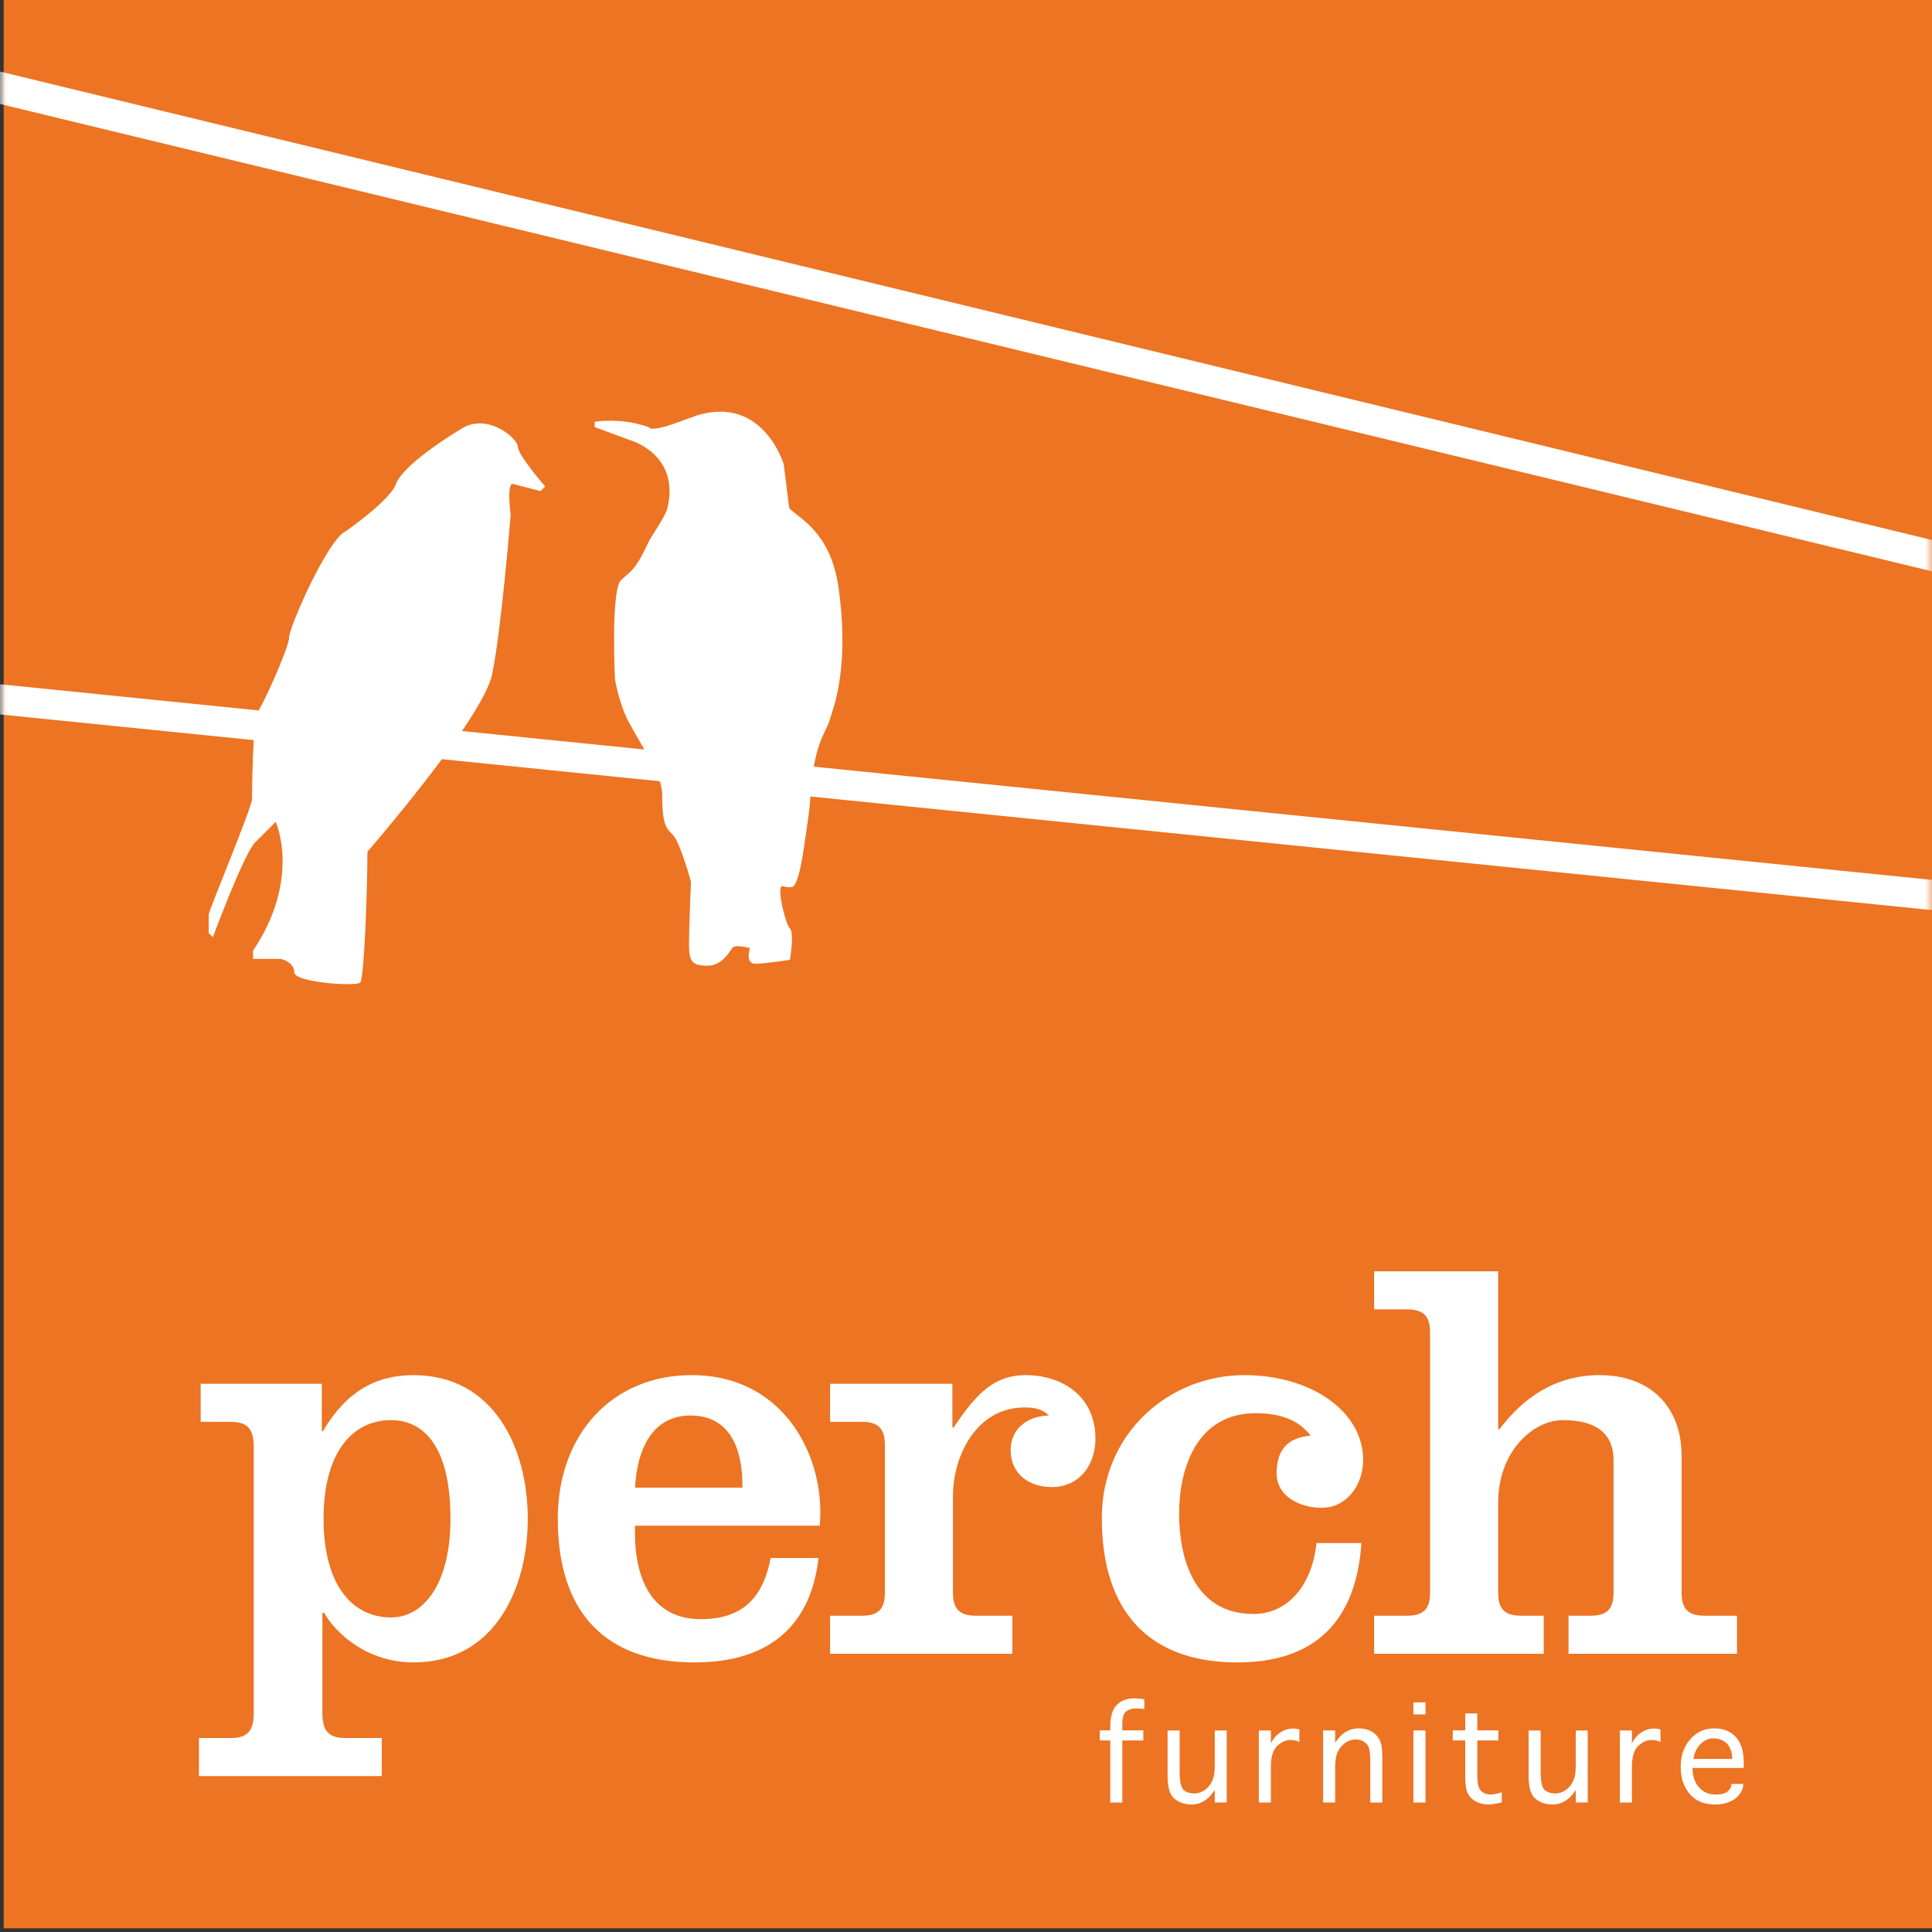 <?xml version="1.0" encoding="UTF-8"?>
<svg width="144px" height="144px" viewBox="0 0 144 144" version="1.1" xmlns="http://www.w3.org/2000/svg" xmlns:xlink="http://www.w3.org/1999/xlink">
    <rect x="0" y="0" width="144" height="144" fill="#333333" stroke="none"/>
    <!-- Generator: Sketch 42 (36781) - http://www.bohemiancoding.com/sketch -->
    <title>Page 1</title>
    <desc>Created with Sketch.</desc>
    <defs>
        <polygon id="path-1" points="0 144 144 144 144 0.274 0 0.274"></polygon>
    </defs>
    <g id="Page-1" stroke="none" stroke-width="1" fill="none" fill-rule="evenodd">
        <g transform="translate(0, -1)">
            <polygon id="Fill-1" fill="#EC7423" points="0.275 144.726 144 144.726 144 1.001 0.275 1.001"></polygon>
            <g id="Group-25" transform="translate(0, 0.726)">
                <path d="M83.65,134.623 L82.753,134.623 L82.753,129.998 L81.97,129.998 L81.97,129.246 L82.753,129.246 L82.753,128.996 C82.753,128.221 82.915,127.669 83.246,127.344 C83.575,127.019 84.004,126.858 84.533,126.858 C84.732,126.858 84.983,126.881 85.29,126.927 L85.29,127.654 C85.043,127.622 84.839,127.608 84.686,127.608 C84.397,127.608 84.153,127.677 83.95,127.818 C83.75,127.96 83.65,128.295 83.65,128.828 L83.65,129.246 L85.217,129.246 L85.217,129.998 L83.65,129.998 L83.65,134.623 Z" id="Fill-2" fill="#FFFFFF"></path>
                <path d="M90.541,129.254 L91.431,129.254 L91.431,134.622 L90.541,134.622 L90.54,133.687 C90.354,133.975 90.171,134.193 89.989,134.336 C89.809,134.481 89.623,134.591 89.432,134.661 C89.241,134.734 89.036,134.769 88.813,134.769 C88.312,134.769 87.889,134.628 87.544,134.347 C87.199,134.066 87.025,133.503 87.025,132.658 L87.025,129.254 L87.923,129.254 L87.923,132.279 C87.923,133.064 88.027,133.536 88.237,133.703 C88.445,133.865 88.704,133.949 89.007,133.949 C89.276,133.949 89.527,133.87 89.762,133.717 C89.996,133.564 90.185,133.345 90.327,133.064 C90.468,132.784 90.541,132.395 90.541,131.895 L90.541,129.254 Z" id="Fill-4" fill="#FFFFFF"></path>
                <path d="M94.724,134.623 L93.827,134.623 L93.827,129.255 L94.724,129.255 L94.724,130.204 C94.873,129.931 95.038,129.72 95.209,129.565 C95.386,129.414 95.571,129.302 95.767,129.223 C95.966,129.143 96.166,129.108 96.37,129.108 C96.557,129.108 96.718,129.132 96.849,129.183 L96.849,130.109 C96.639,130.012 96.415,129.963 96.178,129.963 C95.843,129.963 95.516,130.109 95.199,130.402 C94.88,130.699 94.724,131.221 94.724,131.974 L94.724,134.623 Z" id="Fill-6" fill="#FFFFFF"></path>
                <path d="M99.514,134.623 L98.617,134.623 L98.617,129.247 L99.514,129.247 L99.514,130.173 C99.705,129.885 99.89,129.672 100.069,129.53 C100.246,129.388 100.433,129.278 100.626,129.208 C100.819,129.134 101.036,129.097 101.274,129.097 C101.613,129.097 101.918,129.167 102.182,129.305 C102.45,129.441 102.656,129.643 102.804,129.912 C102.957,130.178 103.03,130.611 103.03,131.202 L103.03,134.623 L102.132,134.623 L102.132,131.582 C102.132,131.102 102.099,130.764 102.036,130.564 C101.972,130.359 101.846,130.203 101.66,130.092 C101.474,129.976 101.274,129.92 101.055,129.92 C100.794,129.92 100.541,129.998 100.305,130.152 C100.067,130.306 99.876,130.522 99.733,130.799 C99.588,131.075 99.514,131.467 99.514,131.978 L99.514,134.623 Z" id="Fill-8" fill="#FFFFFF"></path>
                <mask id="mask-2" fill="white">
                    <use xlink:href="#path-1"></use>
                </mask>
                <g id="Clip-11"></g>
                <path d="M105.35,134.623 L106.248,134.623 L106.248,129.25 L105.35,129.25 L105.35,134.623 Z M105.35,128.055 L106.248,128.055 L106.248,127.157 L105.35,127.157 L105.35,128.055 Z" id="Fill-10" fill="#FFFFFF" mask="url(#mask-2)"></path>
                <path d="M111.934,133.862 L111.934,134.614 C111.501,134.716 111.17,134.768 110.937,134.768 C110.603,134.768 110.299,134.702 110.034,134.568 C109.764,134.433 109.561,134.238 109.422,133.982 C109.283,133.722 109.21,133.314 109.21,132.76 L109.21,129.998 L108.282,129.998 L108.282,129.246 L109.21,129.246 L109.21,127.979 L110.108,127.979 L110.108,129.246 L111.68,129.246 L111.68,129.998 L110.108,129.998 L110.108,132.502 C110.108,132.975 110.147,133.303 110.224,133.487 C110.295,133.672 110.413,133.806 110.57,133.895 C110.725,133.983 110.918,134.027 111.137,134.027 C111.313,134.027 111.58,133.969 111.934,133.862" id="Fill-12" fill="#FFFFFF" mask="url(#mask-2)"></path>
                <path d="M117.449,129.254 L118.339,129.254 L118.339,134.622 L117.449,134.622 L117.448,133.687 C117.263,133.975 117.079,134.193 116.897,134.336 C116.717,134.481 116.531,134.591 116.34,134.661 C116.149,134.734 115.944,134.769 115.722,134.769 C115.22,134.769 114.797,134.628 114.452,134.347 C114.107,134.066 113.933,133.503 113.933,132.658 L113.933,129.254 L114.831,129.254 L114.831,132.279 C114.831,133.064 114.935,133.536 115.145,133.703 C115.353,133.865 115.612,133.949 115.915,133.949 C116.184,133.949 116.435,133.87 116.67,133.717 C116.904,133.564 117.093,133.345 117.234,133.064 C117.376,132.784 117.449,132.395 117.449,131.895 L117.449,129.254 Z" id="Fill-13" fill="#FFFFFF" mask="url(#mask-2)"></path>
                <path d="M121.633,134.623 L120.735,134.623 L120.735,129.255 L121.633,129.255 L121.633,130.204 C121.781,129.931 121.945,129.72 122.117,129.565 C122.294,129.414 122.48,129.302 122.675,129.223 C122.875,129.143 123.074,129.108 123.278,129.108 C123.465,129.108 123.627,129.132 123.762,129.183 L123.762,130.109 C123.548,130.012 123.322,129.963 123.086,129.963 C122.751,129.963 122.425,130.109 122.107,130.402 C121.793,130.699 121.633,131.221 121.633,131.974 L121.633,134.623 Z" id="Fill-14" fill="#FFFFFF" mask="url(#mask-2)"></path>
                <path d="M126.21,131.374 L129.111,131.374 L129.111,131.268 C129.111,131.017 129.048,130.775 128.929,130.538 C128.807,130.301 128.642,130.125 128.429,130.013 C128.219,129.897 127.969,129.842 127.685,129.842 C127.355,129.842 127.051,129.976 126.768,130.245 C126.484,130.515 126.298,130.891 126.21,131.374 L126.21,131.374 Z M129.042,133.237 L129.932,133.237 L129.932,133.291 C129.932,133.528 129.837,133.77 129.648,134.017 C129.46,134.268 129.212,134.454 128.898,134.578 C128.585,134.706 128.23,134.769 127.827,134.769 C127.009,134.769 126.375,134.507 125.934,133.975 C125.488,133.447 125.269,132.779 125.269,131.971 C125.269,131.144 125.504,130.457 125.973,129.915 C126.441,129.37 127.048,129.097 127.788,129.097 C128.195,129.097 128.564,129.185 128.894,129.361 C129.224,129.539 129.488,129.814 129.681,130.189 C129.874,130.563 129.971,131.085 129.971,131.755 L129.971,132.048 L126.147,132.048 C126.147,132.627 126.304,133.101 126.612,133.471 C126.923,133.842 127.352,134.027 127.905,134.027 C128.295,134.027 128.583,133.95 128.766,133.799 C128.949,133.644 129.042,133.478 129.042,133.291 L129.042,133.237 Z" id="Fill-15" fill="#FFFFFF" mask="url(#mask-2)"></path>
                <path d="M24.115,113.476 C24.115,118.42 26.265,120.828 29.146,120.828 C31.597,120.828 33.575,118.291 33.575,113.476 C33.575,107.972 31.511,106.122 29.146,106.122 C26.265,106.122 24.115,108.531 24.115,113.476 L24.115,113.476 Z M23.986,106.94 L24.072,106.94 C25.793,104.016 27.985,102.769 30.823,102.769 C36.801,102.769 39.337,108.187 39.337,113.476 C39.337,118.765 36.801,124.182 30.823,124.182 C27.427,124.182 25.061,122.076 24.158,120.485 L24.029,120.485 L24.029,127.923 C24.029,129.213 24.416,129.816 25.749,129.816 L28.458,129.816 L28.458,132.654 L14.828,132.654 L14.828,129.816 L17.192,129.816 C18.525,129.816 18.912,129.213 18.912,127.923 L18.912,108.144 C18.912,106.854 18.525,106.251 17.192,106.251 L14.957,106.251 L14.957,103.413 L23.986,103.413 L23.986,106.94 Z" id="Fill-16" fill="#FFFFFF" mask="url(#mask-2)"></path>
                <path d="M55.333,111.153 C55.376,108.444 54.516,105.778 51.463,105.778 C48.539,105.778 47.464,108.444 47.335,111.153 L55.333,111.153 Z M47.335,113.991 C47.206,117.345 48.238,120.957 52.236,120.957 C55.333,120.957 56.881,119.366 57.439,116.399 L61.009,116.399 C60.449,121.3 57.482,124.181 51.764,124.181 C45.099,124.181 41.573,120.441 41.573,113.475 C41.573,107.197 45.615,102.768 51.549,102.768 C58.601,102.768 61.567,109.089 61.095,113.991 L47.335,113.991 Z" id="Fill-17" fill="#FFFFFF" mask="url(#mask-2)"></path>
                <path d="M70.984,106.682 L71.07,106.682 C72.791,104.102 74.124,102.769 76.445,102.769 C79.197,102.769 81.648,104.36 81.648,107.498 C81.648,109.434 80.487,111.111 78.38,111.111 C76.703,111.111 75.327,110.121 75.327,108.359 C75.327,106.725 76.617,105.822 78.166,105.779 C77.692,105.263 77.005,105.177 76.359,105.177 C72.834,105.177 71.027,108.703 71.027,111.798 L71.027,118.98 C71.027,120.227 71.544,120.7 72.748,120.7 L75.457,120.7 L75.457,123.537 L61.869,123.537 L61.869,120.7 L64.233,120.7 C65.437,120.7 65.954,120.227 65.954,118.98 L65.954,107.972 C65.954,106.725 65.437,106.251 64.233,106.251 L61.869,106.251 L61.869,103.414 L70.984,103.414 L70.984,106.682 Z" id="Fill-18" fill="#FFFFFF" mask="url(#mask-2)"></path>
                <path d="M101.473,115.281 C101.085,121.043 98.076,124.181 92.228,124.181 C85.606,124.181 82.123,120.355 82.123,113.432 C82.123,107.068 87.154,102.768 92.744,102.768 C97.732,102.768 101.602,105.477 101.602,109.09 C101.602,110.981 100.355,112.658 98.506,112.658 C97,112.658 95.152,111.885 95.152,110.078 C95.152,108.358 95.969,107.412 97.689,107.283 C96.743,106.036 95.281,105.606 93.604,105.606 C89.132,105.606 87.885,109.82 87.885,113.088 C87.885,116.356 88.96,120.57 93.432,120.57 C96.012,120.57 97.818,118.377 98.119,115.281 L101.473,115.281 Z" id="Fill-19" fill="#FFFFFF" mask="url(#mask-2)"></path>
                <path d="M111.663,106.811 L111.749,106.811 C113.513,104.489 115.877,102.769 119.231,102.769 C123.016,102.769 125.337,105.133 125.337,108.788 L125.337,118.98 C125.337,120.227 125.853,120.7 127.057,120.7 L129.465,120.7 L129.465,123.537 L116.909,123.537 L116.909,120.7 L118.543,120.7 C119.747,120.7 120.264,120.227 120.264,118.98 L120.264,109.132 C120.264,106.939 118.758,106.123 116.479,106.123 C114.243,106.123 111.663,108.487 111.663,112.272 L111.663,118.98 C111.663,120.227 112.18,120.7 113.384,120.7 L115.06,120.7 L115.06,123.537 L102.419,123.537 L102.419,120.7 L104.869,120.7 C106.073,120.7 106.59,120.227 106.59,118.98 L106.59,99.587 C106.59,98.34 106.073,97.867 104.869,97.867 L102.419,97.867 L102.419,95.028 L111.663,95.028 L111.663,106.811 Z" id="Fill-20" fill="#FFFFFF" mask="url(#mask-2)"></path>
                <path d="M38.214,36.34 L40.288,36.876 L40.633,36.531 C40.633,36.531 38.598,34.189 38.598,33.575 C38.598,32.959 36.371,31.038 34.451,32.193 C32.531,33.344 29.92,35.187 29.497,36.378 C29.074,37.568 25.773,39.87 25.773,39.87 C24.466,40.41 21.549,47.013 21.549,47.782 C21.549,48.549 19.475,53.082 19.168,53.389 C18.861,53.695 18.783,59.225 18.783,59.84 C18.783,60.453 15.558,68.134 15.558,68.441 L15.558,69.823 L15.866,70.13 C15.866,70.13 18.17,63.91 19.014,63.066 C19.86,62.221 20.551,61.529 20.551,61.529 C20.551,61.529 22.471,65.753 18.861,71.129 L18.861,71.744 L20.934,71.744 C20.934,71.744 21.933,71.974 21.933,72.742 C21.933,73.51 26.541,73.817 26.847,73.51 C27.155,73.202 27.386,66.367 27.386,63.757 C27.386,63.757 35.986,53.849 36.678,50.548 C37.369,47.244 38.062,38.644 38.062,38.644 C38.062,38.644 37.753,36.34 38.214,36.34" id="Fill-21" fill="#FFFFFF" mask="url(#mask-2)"></path>
                <path d="M44.321,31.713 L44.321,32.104 L46.959,33.081 C46.959,33.081 50.719,34.106 49.743,38.16 C49.592,38.784 48.518,40.27 48.308,40.73 C47.319,42.898 46.917,42.893 46.275,43.531 C45.519,44.29 45.836,50.909 45.836,50.909 C45.836,50.909 46.143,52.779 46.91,54.179 C48.012,56.194 49.353,58.14 49.353,59.455 C49.353,61.702 49.622,61.971 50.157,62.507 C50.696,63.045 51.501,65.999 51.501,65.999 C51.501,65.999 51.354,69.369 51.354,70.639 C51.354,71.908 51.55,72.251 52.722,72.251 C53.895,72.251 54.407,71.104 54.626,70.883 C54.847,70.664 55.896,70.933 55.896,70.933 C55.896,70.933 55.506,72.104 56.287,72.104 C57.069,72.104 58.876,71.812 58.876,71.812 C58.876,71.812 59.219,69.809 58.876,69.469 C58.533,69.126 57.948,66.634 58.241,66.342 C58.317,66.266 59.005,66.583 59.21,66.249 C59.702,65.472 59.908,63.465 60.24,61.243 C60.307,60.792 60.36,60.311 60.39,59.798 C60.634,55.694 61.562,54.864 61.805,54.034 C62.051,53.204 63.374,50.182 62.49,44.021 C61.903,39.952 59.609,38.941 58.828,38.16 L58.412,34.863 C58.412,34.863 56.76,29.332 51.388,31.434 C48.369,32.614 48.399,32.129 48.399,32.129 C46.288,31.36 44.321,31.713 44.321,31.713" id="Fill-22" fill="#FFFFFF" mask="url(#mask-2)"></path>
                <polygon id="Fill-23" fill="#FFFFFF" mask="url(#mask-2)" points="0 53.524 144 68.107 144 65.857 0 51.274"></polygon>
                <polygon id="Fill-24" fill="#FFFFFF" mask="url(#mask-2)" points="0 8.024 144 42.857 144 40.524 0 5.607"></polygon>
            </g>
        </g>
    </g>
</svg>